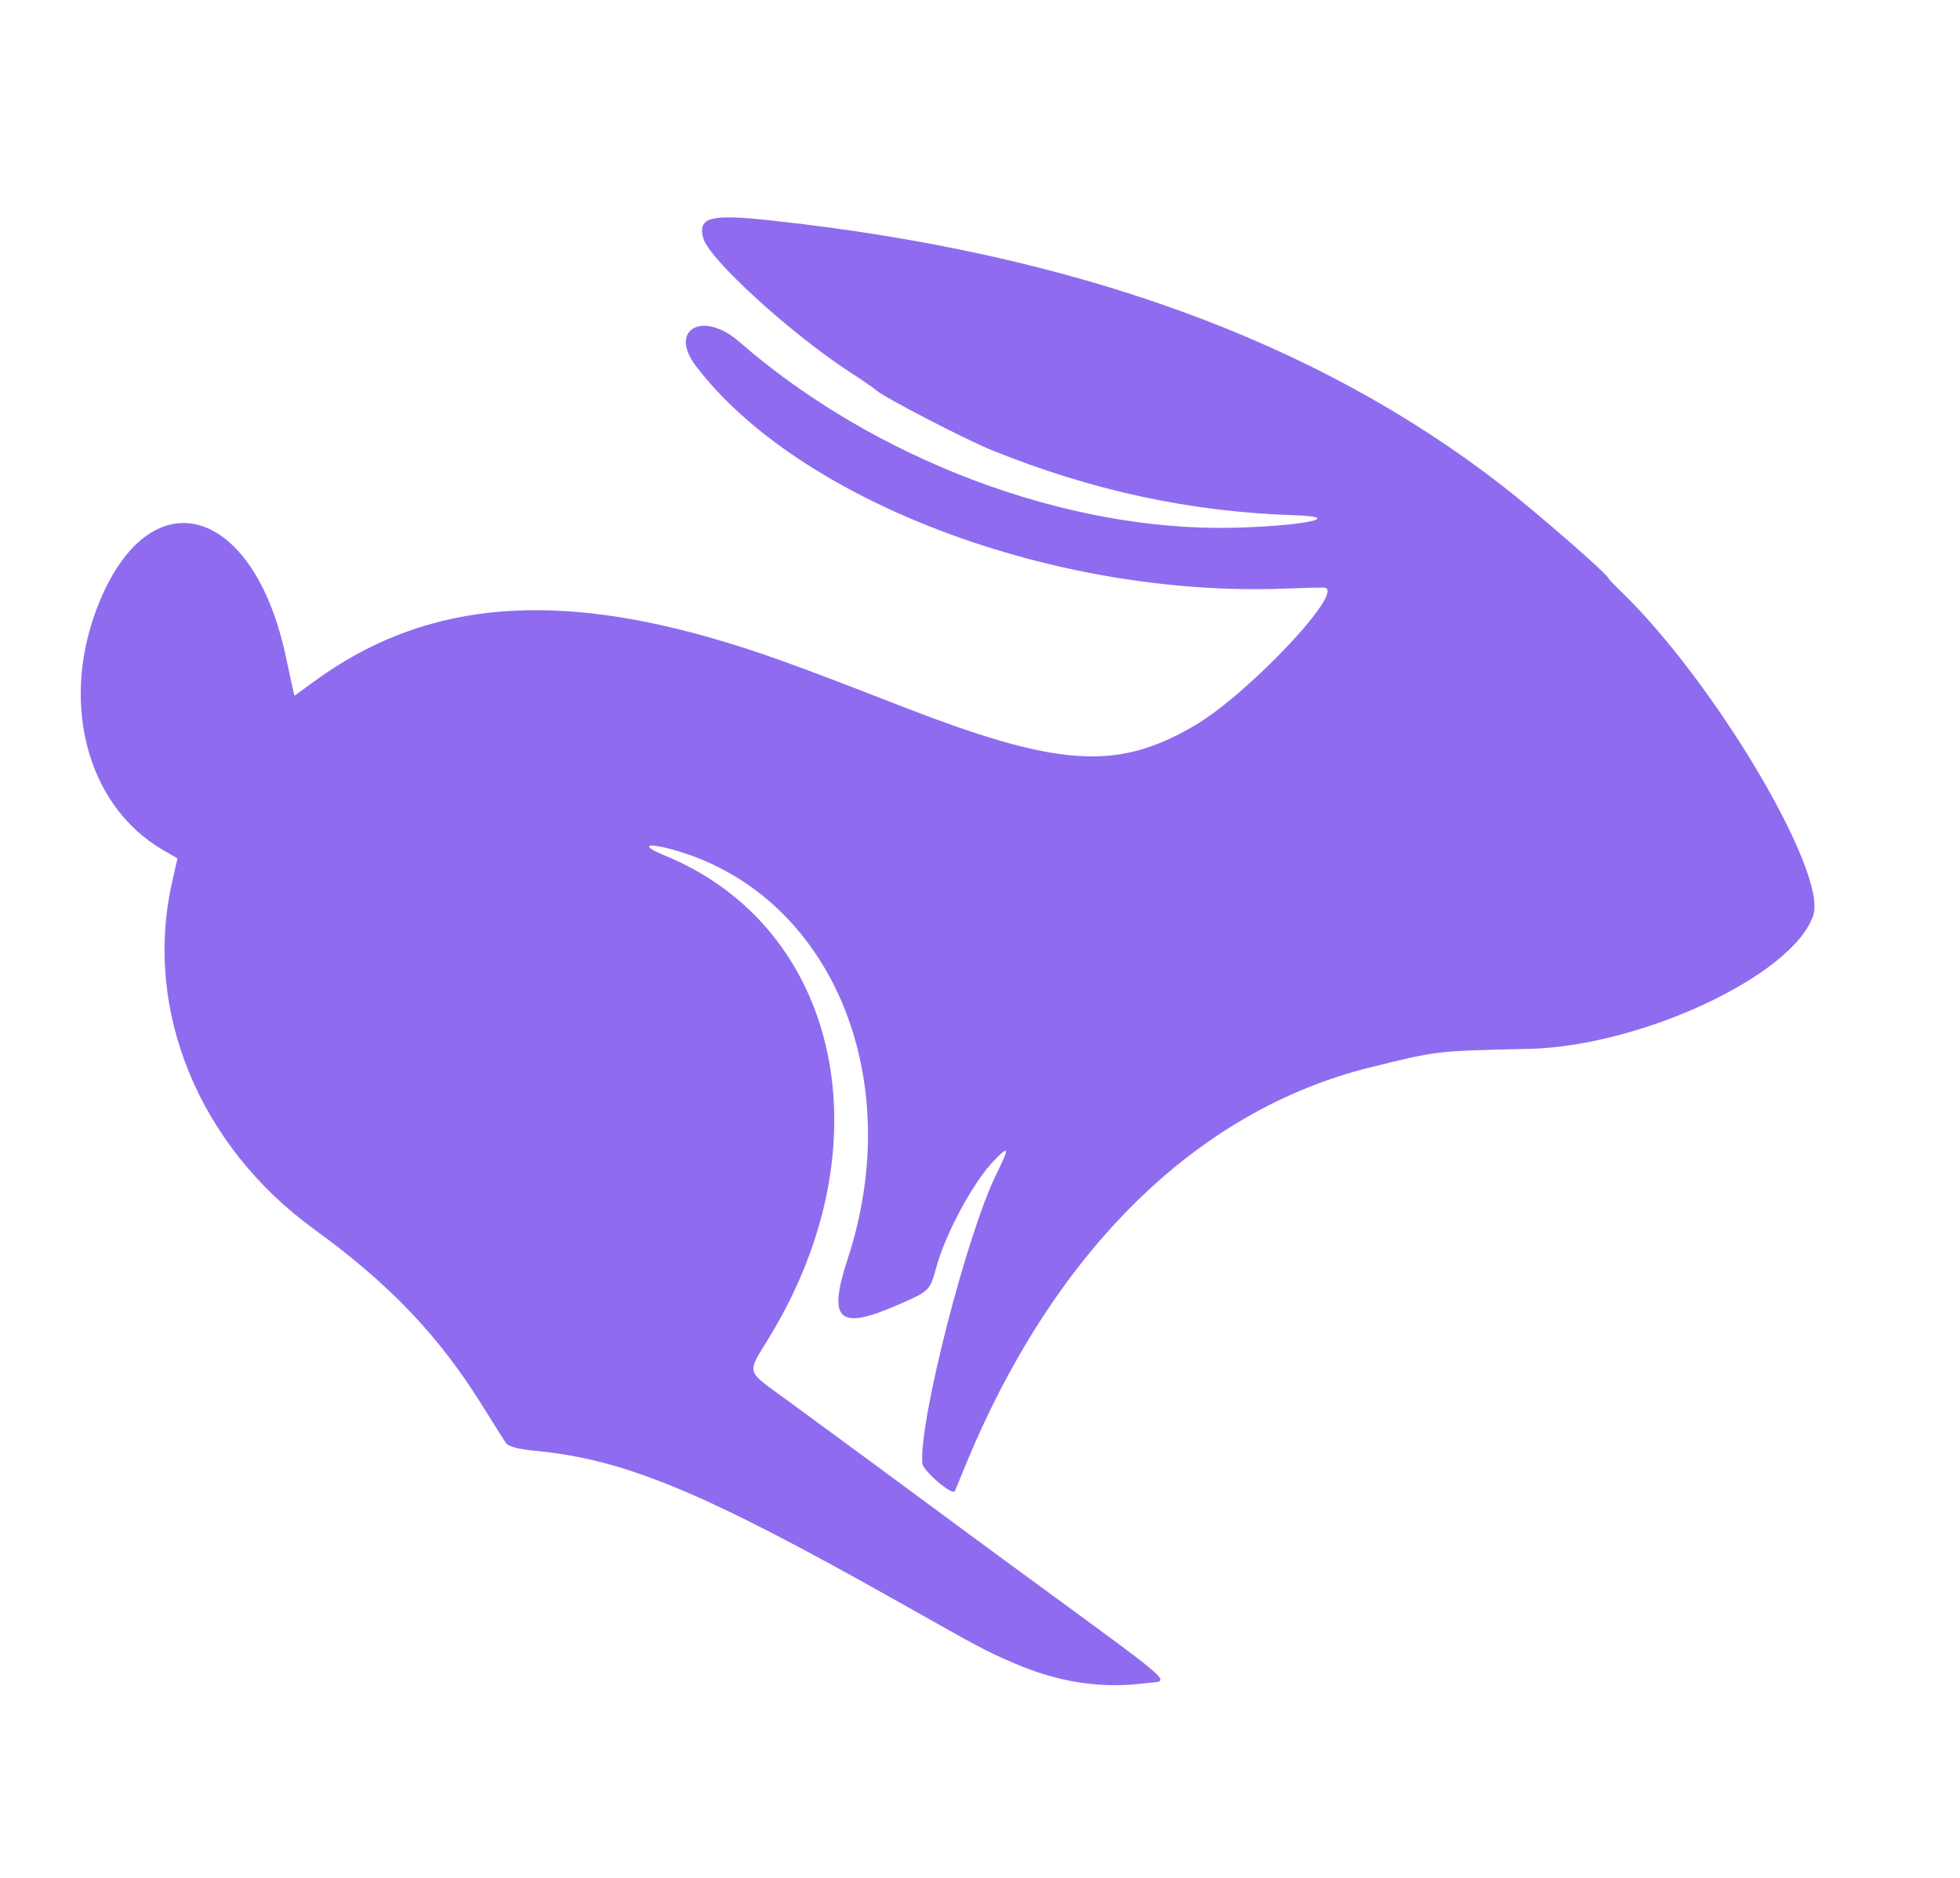 <svg xmlns="http://www.w3.org/2000/svg" width="1073.221" height="1028.774" viewBox="0 0 1073.221 1028.774">
  <path id="path0" d="M354.321,980.054C197.534,922.514,81.315,844.431,1.181,742.81c-14.788-18.765-44.72-61.576-44.72-63.967,0-.482-1.968-3.994-4.376-7.813-37.746-59.8-73.142-177.287-59.766-198.419C-89.264,443.517.874,425.723,61.121,439.3c50.093,11.292,48.341,11.06,86.485,11.168,98.309.274,193.479-56.021,268.863-159.046,4.185-5.7,7.846-10.686,8.153-11.068,1.976-2.441,14.4,14.979,13.667,19.172C434.238,322.84,384.1,415.61,360.564,443.351c-10.52,12.4-10.661,13.708-.8,7.639,13.692-8.419,35.388-32.058,44.912-48.939,6.825-12.089,6.75-12.048,25.964-15.278,34.632-5.829,39.124,1.1,20.2,31.178-55.523,88.287-39.5,194.217,36.185,239.162,15.037,8.934,20.1,8.619,7.714-.473-83.812-61.526-80.134-182.975,8.186-270.033,16.988-16.756,17.013-13.966-.332-34.765-18.375-22.02-52.841-63.618-66.558-80.308-5.854-7.141-21.007-25.432-33.661-40.652-73.325-88.2-67.388-79.485-52.966-77.808,23.606,2.74,45.518,11.89,66.317,27.707,13.4,10.2,15.353,11.94,52.127,46.763C558,312.909,595.26,340.642,642.065,357.24c9.573,3.388,13.957,5.87,14.871,8.419.714,1.984,4.152,12.421,7.639,23.191,13.8,42.611,33.179,76.629,65.695,115.338C780.6,564.1,792.185,643.464,759.936,707.5l-6.061,12.031,6.692,6.5c35.3,34.308,35.164,94.821-.316,141.626-44.164,58.263-93.568,28.23-90.7-55.124.424-12.131.7-22.053.615-22.053s-5.729,2.284-12.554,5.065c-66.508,27.1-134.1,17.935-216.1-29.3-22.56-12.994-41.217-25.441-90.654-60.48-76.845-54.468-107.209-64.366-154.811-50.433-32.905,9.623-99.023,52.127-87.357,56.154,1.428.5,10.528,2.541,20.218,4.542C253.148,741.7,376.507,826.987,413.19,912.567c9.9,23.074-11.11,28.787-26.229,7.124-56.27-80.623-148.924-144.515-238.49-164.443-36.907-8.22-60.953-9.109-33.254-1.237,54.751,15.56,104.312,39.921,152.237,74.828,12.363,9.009,49.545,41.789,53.016,46.755,1.262,1.8,6.111,7.332,10.769,12.272,26.761,28.43,61.136,80.075,61.136,91.865,0,11.666-6.991,11.724-38.053.324M18.253,621.626" transform="translate(1002.725 985.927) rotate(166)" fill="#8f6cef" fill-rule="evenodd"/>
</svg>
